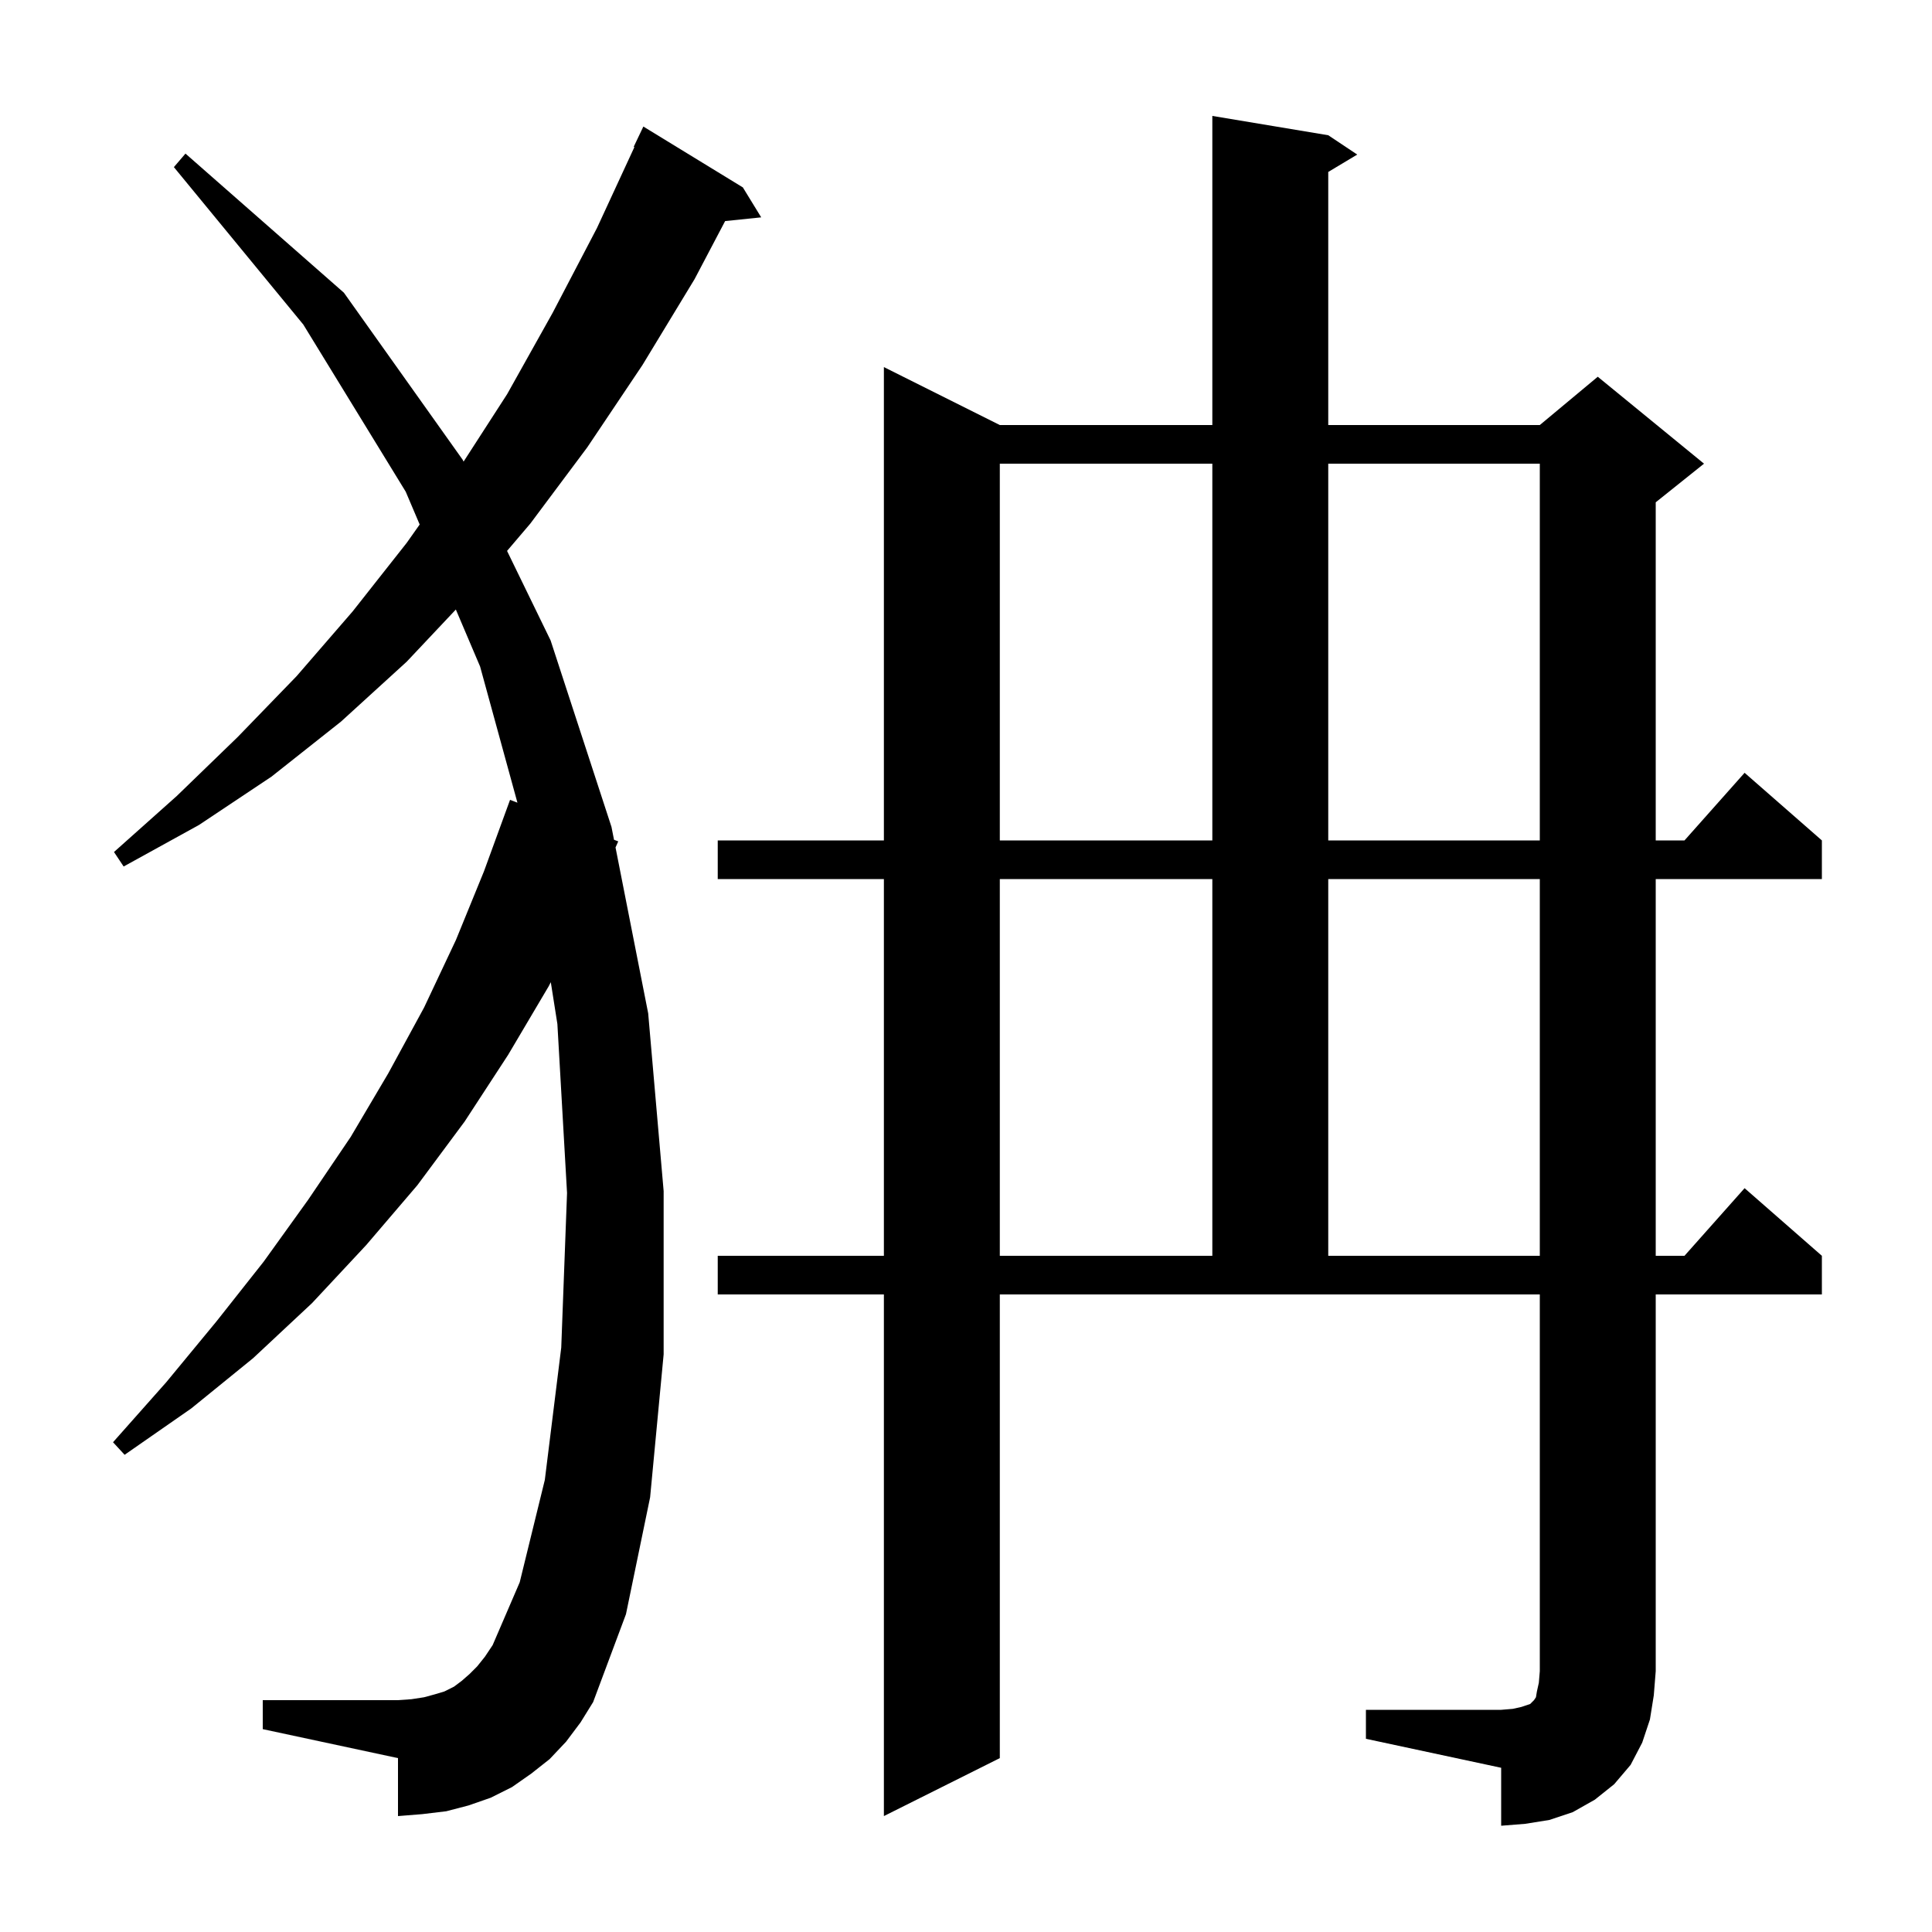 <svg xmlns="http://www.w3.org/2000/svg" xmlns:xlink="http://www.w3.org/1999/xlink" version="1.1" baseProfile="full" viewBox="0 0 200 200" width="200" height="200"><g fill="currentColor"><path d="M 141.4 177.0 L 155.4 177.0 L 156.6 176.9 L 157.5 176.7 L 158.4 176.4 L 158.8 176.0 L 159.0 175.7 L 159.1 175.1 L 159.3 174.2 L 159.4 173.0 L 159.4 134.0 L 103.5 134.0 L 103.5 182.0 L 91.5 188.0 L 91.5 134.0 L 74.3 134.0 L 74.3 130.0 L 91.5 130.0 L 91.5 91.0 L 74.3 91.0 L 74.3 87.0 L 91.5 87.0 L 91.5 38.0 L 103.5 44.0 L 125.5 44.0 L 125.5 12.0 L 137.5 14.0 L 140.5 16.0 L 137.5 17.8 L 137.5 44.0 L 159.4 44.0 L 165.4 39.0 L 176.4 48.0 L 171.4 52.0 L 171.4 87.0 L 174.378 87.0 L 180.6 80.0 L 188.6 87.0 L 188.6 91.0 L 171.4 91.0 L 171.4 130.0 L 174.378 130.0 L 180.6 123.0 L 188.6 130.0 L 188.6 134.0 L 171.4 134.0 L 171.4 173.0 L 171.2 175.5 L 170.8 178.0 L 170.0 180.4 L 168.8 182.7 L 167.1 184.7 L 165.1 186.3 L 162.8 187.6 L 160.4 188.4 L 157.9 188.8 L 155.4 189.0 L 155.4 183.0 L 141.4 180.0 Z M 58.6 180.3 L 56.9 182.1 L 55.0 183.6 L 53.0 185.0 L 50.8 186.1 L 48.5 186.9 L 46.2 187.5 L 43.7 187.8 L 41.2 188.0 L 41.2 182.0 L 27.2 179.0 L 27.2 176.0 L 41.2 176.0 L 42.6 175.9 L 43.9 175.7 L 45.0 175.4 L 46.0 175.1 L 47.0 174.6 L 47.8 174.0 L 48.6 173.3 L 49.4 172.5 L 50.2 171.5 L 51.0 170.3 L 53.8 163.8 L 56.4 153.2 L 58.1 139.5 L 58.7 123.5 L 57.7 106.0 L 57.018 101.675 L 56.8 102.1 L 52.6 109.2 L 48.1 116.1 L 43.2 122.7 L 37.9 128.9 L 32.3 134.9 L 26.2 140.6 L 19.8 145.8 L 12.9 150.6 L 11.7 149.3 L 17.2 143.1 L 22.4 136.8 L 27.3 130.6 L 31.9 124.2 L 36.3 117.7 L 40.2 111.1 L 43.9 104.3 L 47.2 97.3 L 50.1 90.2 L 52.8 82.8 L 53.564 83.093 L 49.7 69.0 L 47.189 63.098 L 42.1 68.5 L 35.3 74.7 L 28.1 80.4 L 20.6 85.4 L 12.8 89.7 L 11.8 88.2 L 18.3 82.4 L 24.6 76.3 L 30.7 70.0 L 36.5 63.3 L 42.1 56.2 L 43.445 54.297 L 42.0 50.9 L 31.4 33.6 L 18.0 17.3 L 19.2 15.9 L 35.6 30.3 L 47.9 47.6 L 47.99 47.786 L 52.5 40.8 L 57.2 32.4 L 61.8 23.6 L 65.672 15.227 L 65.6 15.2 L 66.6 13.1 L 76.9 19.4 L 78.8 22.5 L 75.065 22.886 L 71.9 28.9 L 66.5 37.8 L 60.8 46.3 L 54.9 54.2 L 52.49 57.031 L 57.0 66.3 L 63.3 85.6 L 63.562 86.932 L 64.0 87.1 L 63.719 87.728 L 67.1 104.9 L 68.7 123.3 L 68.7 140.2 L 67.3 155.0 L 64.8 167.1 L 61.4 176.2 L 60.1 178.3 Z M 103.5 91.0 L 103.5 130.0 L 125.5 130.0 L 125.5 91.0 Z M 137.5 91.0 L 137.5 130.0 L 159.4 130.0 L 159.4 91.0 Z M 103.5 48.0 L 103.5 87.0 L 125.5 87.0 L 125.5 48.0 Z M 137.5 48.0 L 137.5 87.0 L 159.4 87.0 L 159.4 48.0 Z "/></g></svg>
